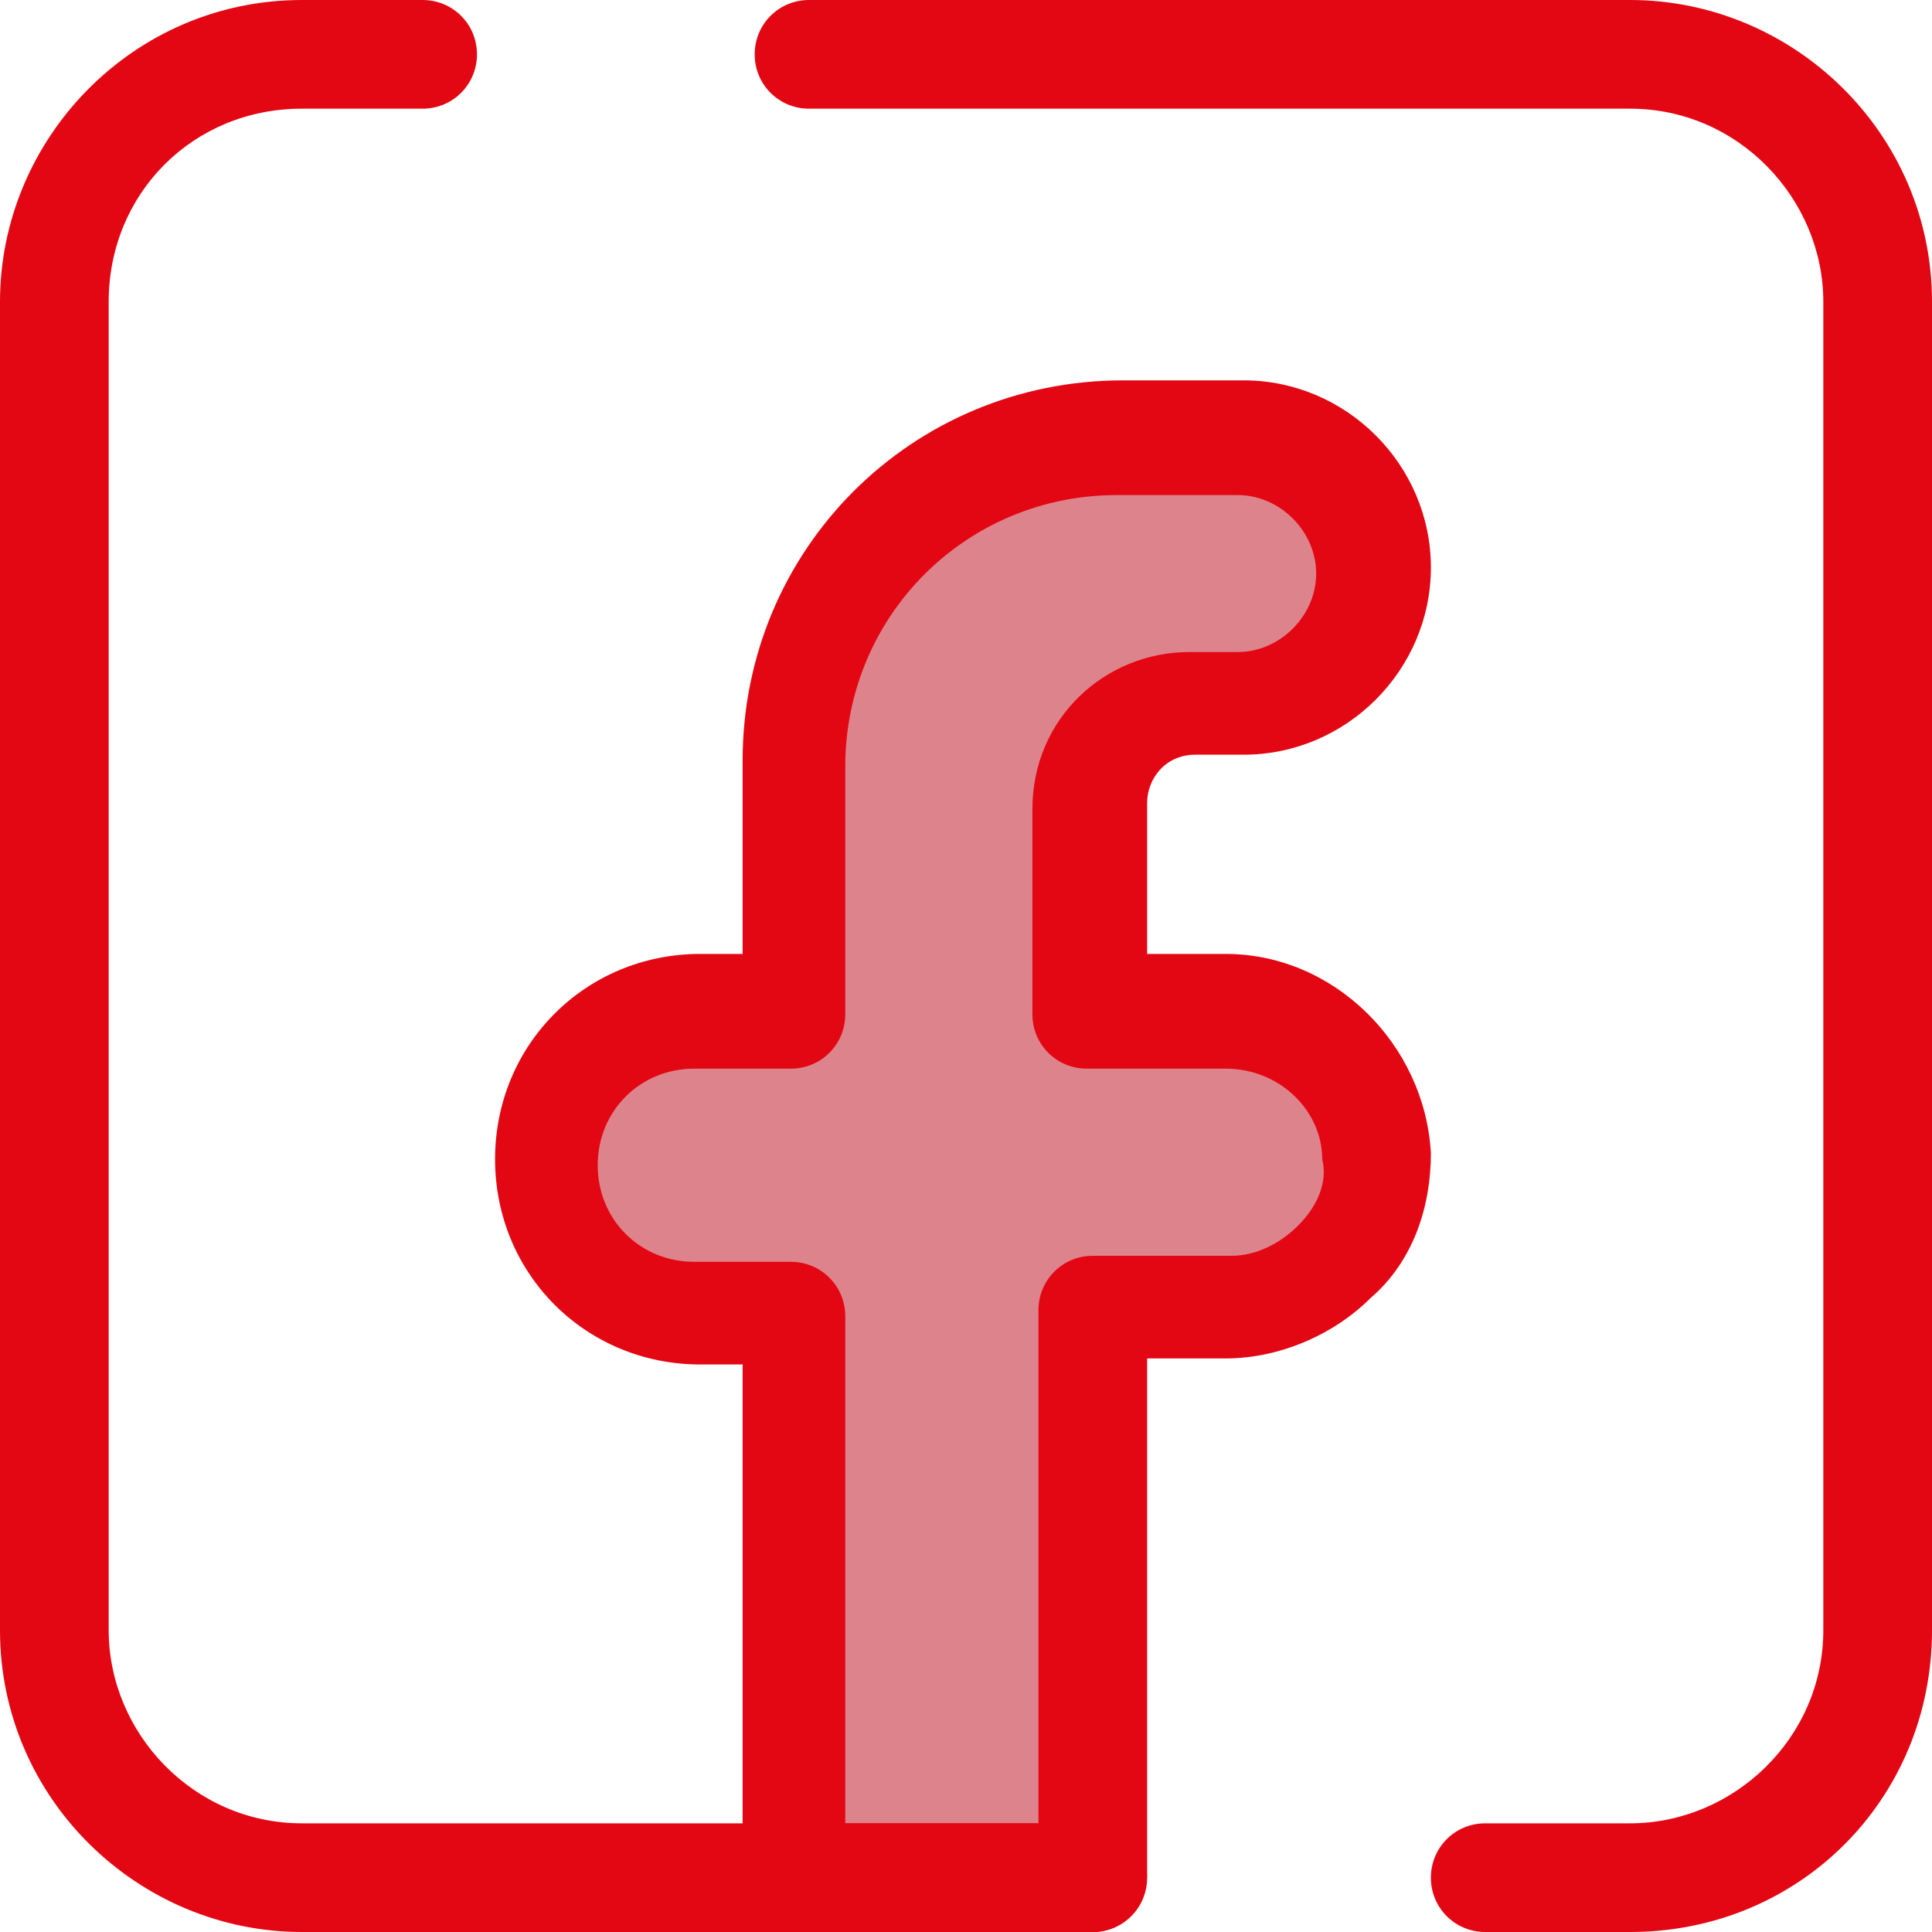 <?xml version="1.0" encoding="utf-8"?>
<!-- Generator: Adobe Illustrator 24.0.2, SVG Export Plug-In . SVG Version: 6.00 Build 0)  -->
<svg version="1.1" id="Слой_1" xmlns="http://www.w3.org/2000/svg" xmlns:xlink="http://www.w3.org/1999/xlink" x="0px" y="0px"
	 viewBox="0 0 32 32" style="enable-background:new 0 0 32 32;" xml:space="preserve">
<style type="text/css">
	.st0{clip-path:url(#SVGID_2_);}
	.st1{fill:#DD838C;}
	.st2{fill:#E30613;}
</style>
<g>
	<defs>
		<rect id="SVGID_1_" y="0" width="32" height="32"/>
	</defs>
	<clipPath id="SVGID_2_">
		<use xlink:href="#SVGID_1_"  style="overflow:visible;"/>
	</clipPath>
	<g class="st0">
		<path class="st1" d="M22.8,19.2c0-1.3-1.1-2.4-2.5-2.4h-2.3v-3.4c0-1,0.8-1.7,1.7-1.7h0.8c1.2,0,2.2-1,2.2-2.2
			c0-1.2-1-2.2-2.2-2.2h-2c-3,0-5.4,2.4-5.4,5.4v4.1h-1.6c-1.4,0-2.5,1.1-2.5,2.5c0,1.4,1.1,2.5,2.5,2.5h1.6v9.4h4.9v-9.4h2.3
			C21.7,21.7,22.8,20.6,22.8,19.2z"/>
		<path class="st2" d="M18.1,32h-4.9c-0.5,0-0.9-0.4-0.9-0.9v-8.5h-0.7c-1.9,0-3.4-1.5-3.4-3.4c0-1.9,1.5-3.4,3.4-3.4h0.7v-3.2
			c0-3.5,2.8-6.3,6.3-6.3h2c1.7,0,3.1,1.4,3.1,3.1c0,1.7-1.4,3.1-3.1,3.1h-0.8c-0.5,0-0.8,0.4-0.8,0.8v2.5h1.3
			c1.8,0,3.3,1.5,3.4,3.3c0,0.9-0.3,1.8-1,2.4c-0.6,0.6-1.5,1-2.4,1H19v8.5C19,31.6,18.6,32,18.1,32z M14.1,30.2h3.1v-8.5
			c0-0.5,0.4-0.9,0.9-0.9h2.3c0.4,0,0.8-0.2,1.1-0.5c0.3-0.3,0.5-0.7,0.4-1.1c0-0.8-0.7-1.5-1.6-1.5h-2.3c-0.5,0-0.9-0.4-0.9-0.9
			v-3.4c0-1.5,1.2-2.6,2.6-2.6h0.8c0.7,0,1.3-0.6,1.3-1.3c0-0.7-0.6-1.3-1.3-1.3h-2c-2.5,0-4.5,2-4.5,4.5v4.1c0,0.5-0.4,0.9-0.9,0.9
			h-1.6c-0.9,0-1.6,0.7-1.6,1.6c0,0.9,0.7,1.6,1.6,1.6h1.6c0.5,0,0.9,0.4,0.9,0.9V30.2z"/>
		<path class="st2" d="M27,32h-2.4c-0.5,0-0.9-0.4-0.9-0.9c0-0.5,0.4-0.9,0.9-0.9H27c1.7,0,3.2-1.4,3.2-3.2V5c0-1.7-1.4-3.2-3.2-3.2
			H13.4c-0.5,0-0.9-0.4-0.9-0.9c0-0.5,0.4-0.9,0.9-0.9H27c2.7,0,5,2.2,5,5V27C32,29.8,29.8,32,27,32z"/>
		<path class="st2" d="M18.1,32H5c-2.7,0-5-2.2-5-5V5c0-2.7,2.2-5,5-5h2c0.5,0,0.9,0.4,0.9,0.9c0,0.5-0.4,0.9-0.9,0.9H5
			C3.2,1.8,1.8,3.2,1.8,5V27c0,1.7,1.4,3.2,3.2,3.2h13.1c0.5,0,0.9,0.4,0.9,0.9C19,31.6,18.6,32,18.1,32z"/>
	</g>
</g>
</svg>
